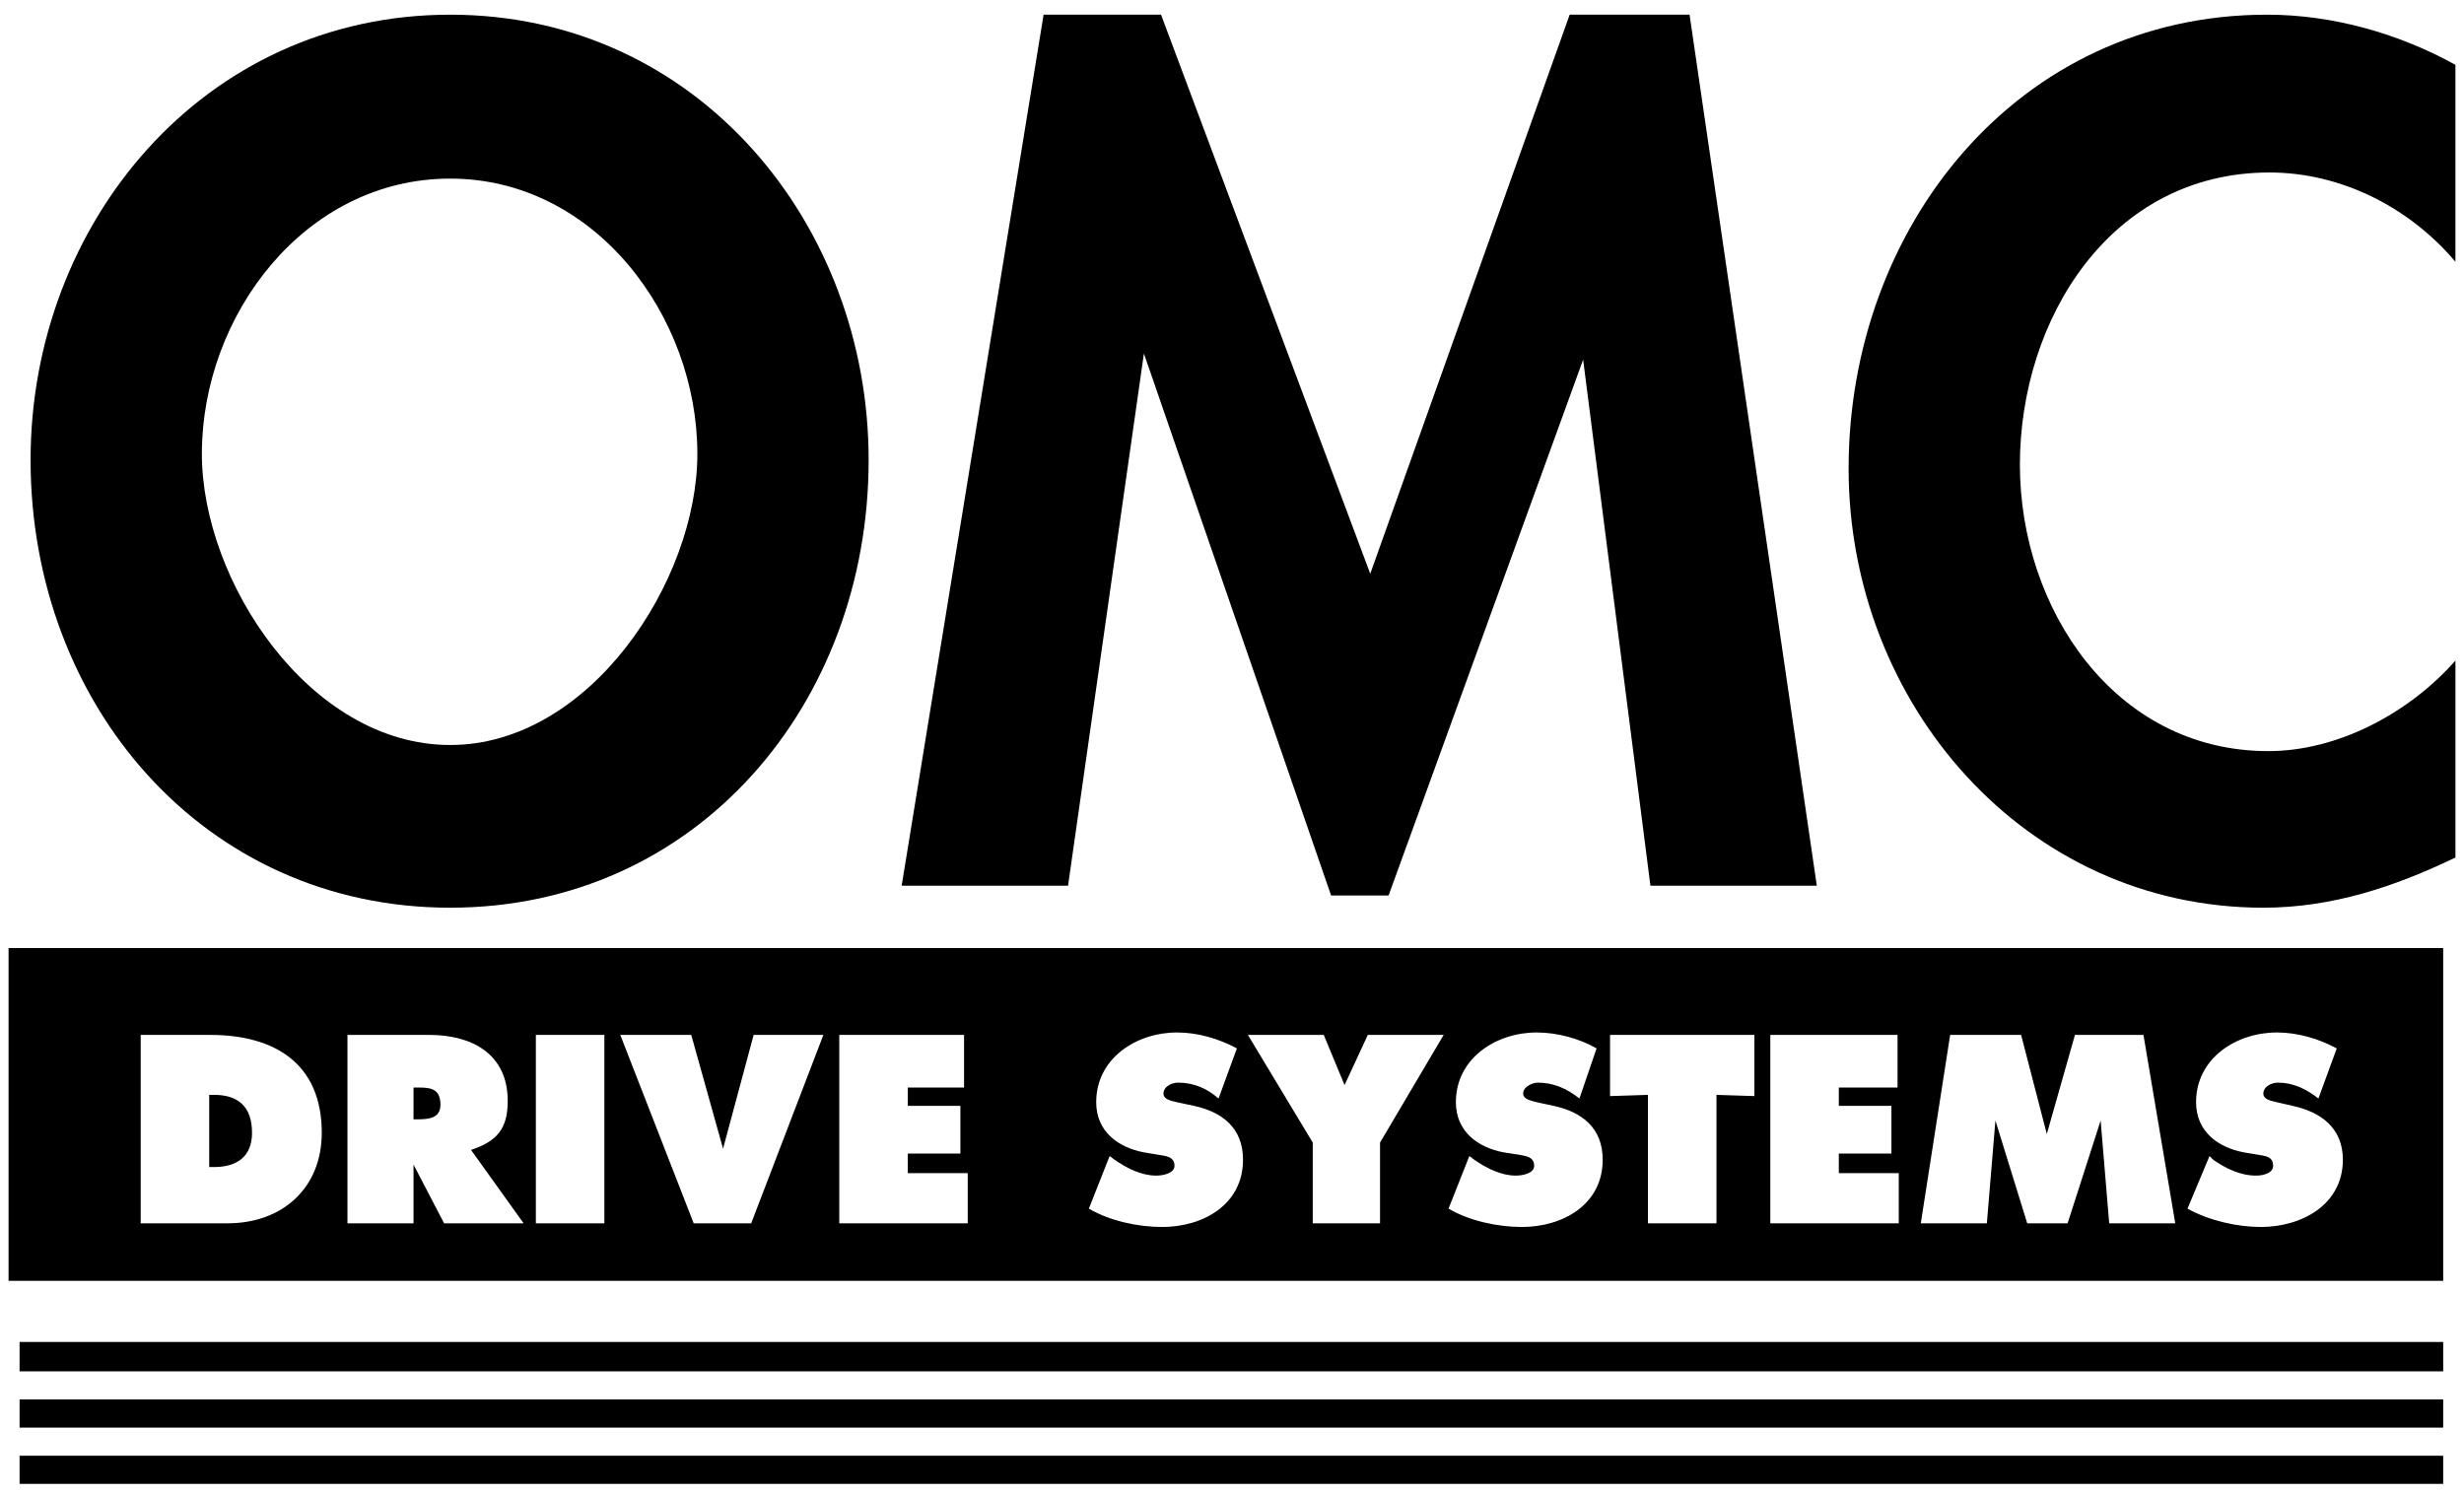 <?xml version="1.0" encoding="UTF-8"?>
<!DOCTYPE svg PUBLIC "-//W3C//DTD SVG 1.1//EN" "http://www.w3.org/Graphics/SVG/1.1/DTD/svg11.dtd">
<!-- Creator: CorelDRAW X7 -->
<svg xmlns="http://www.w3.org/2000/svg" xml:space="preserve" width="2.014in" height="1.222in" version="1.1" style="shape-rendering:geometricPrecision; text-rendering:geometricPrecision; image-rendering:optimizeQuality; fill-rule:evenodd; clip-rule:evenodd"
viewBox="0 0 2014 1222"
 xmlns:xlink="http://www.w3.org/1999/xlink">
 <defs>
  <style type="text/css">
   <![CDATA[
    .fil0 {fill:black;fill-rule:nonzero}
   ]]>
  </style>
 </defs>
 <g id="Layer_x0020_1">
  <path class="fil0" d="M1997 1047l-1990 0 0 -272 1990 0 0 272zm-403 -201l0 0 -24 154 54 0 7 -84 26 84 33 0 27 -84 7 84 54 0 -26 -154 -56 0 -23 81 -21 -81 -58 0zm-921 0l0 0 -57 0 -25 93 -26 -93 -58 0 60 154 47 0 59 -154zm409 0l0 0 -62 0 53 88 0 66 55 0 0 -66 52 -88 -62 0 -19 41 -17 -41zm-967 0l0 0 0 154 71 0c45,0 77,-29 77,-74 0,-57 -39,-80 -91,-80l-57 0zm56 108l0 0 0 -59 4 0c19,0 31,9 31,31 0,20 -13,28 -31,28l-4 0zm113 -108l0 0 0 154 54 0 0 -48 25 48 65 0 -43 -60c21,-7 30,-17 30,-40 0,-39 -30,-54 -64,-54l-67 0zm54 69l0 0 0 -26 4 0c10,0 18,1 18,14 0,11 -9,12 -19,12l-3 0zm569 30l0 0 -17 43c17,10 40,15 60,15 33,0 66,-18 66,-55 0,-26 -17,-39 -40,-44l-14 -3c-4,-1 -11,-2 -11,-7 0,-6 7,-9 12,-9 13,0 24,5 33,13l15 -41c-15,-8 -32,-13 -49,-13 -33,0 -66,21 -66,57 0,24 18,37 39,41l12 2c5,1 13,1 13,9 0,6 -9,8 -15,8 -12,0 -24,-6 -34,-13l-4 -3zm409 -99l0 0 0 50 31 -1 0 105 56 0 0 -105 31 1 0 -50 -118 0zm-630 0l0 0 0 154 105 0 0 -41 -49 0 0 -16 43 0 0 -39 -43 0 0 -15 46 0 0 -43 -102 0zm761 0l0 0 0 154 105 0 0 -41 -49 0 0 -16 43 0 0 -39 -43 0 0 -15 48 0 0 -43 -104 0zm-1009 0l0 0 0 154 56 0 0 -154 -56 0zm763 99l0 0 -17 43c17,10 40,15 60,15 33,0 66,-18 66,-55 0,-26 -17,-39 -40,-44l-14 -3c-3,-1 -11,-2 -11,-7 0,-6 8,-9 12,-9 13,0 24,5 34,13l14 -41c-14,-8 -32,-13 -49,-13 -33,0 -66,21 -66,57 0,24 18,37 39,41l13 2c4,1 12,1 12,9 0,6 -9,8 -15,8 -12,0 -24,-6 -34,-13l-4 -3zm605 0l0 0 -18 43c18,10 41,15 60,15 33,0 67,-18 67,-55 0,-26 -18,-39 -41,-44l-13 -3c-4,-1 -11,-2 -11,-7 0,-6 7,-9 12,-9 12,0 23,5 33,13l15 -41c-15,-8 -32,-13 -49,-13 -33,0 -66,21 -66,57 0,24 18,37 39,41l12 2c5,1 12,1 12,9 0,6 -8,8 -14,8 -13,0 -25,-6 -35,-13l-3 -3z"/>
  <polygon class="fil0" points="16,1167 1997,1167 1997,1144 16,1144 "/>
  <polygon class="fil0" points="16,1213 1997,1213 1997,1190 16,1190 "/>
  <polygon class="fil0" points="16,1121 1997,1121 1997,1097 16,1097 "/>
  <polygon class="fil0" points="1294,294 1349,724 1485,724 1381,12 1283,12 1120,469 949,12 853,12 737,724 873,724 935,289 1088,732 1135,732 "/>
  <path class="fil0" d="M25 376c0,-193 141,-364 343,-364 202,0 342,171 342,364 0,199 -140,366 -342,366 -202,0 -343,-167 -343,-366zm140 -5l0 0c0,104 88,238 203,238 114,0 202,-134 202,-238 0,-113 -84,-225 -202,-225 -119,0 -203,112 -203,225z"/>
  <path class="fil0" d="M2007 214l0 -161c-47,-26 -101,-41 -154,-41 -204,0 -342,174 -342,371 0,192 144,359 339,359 56,0 107,-17 157,-41l0 -161c-38,43 -96,74 -153,74 -126,0 -203,-117 -203,-234 0,-119 74,-239 204,-239 58,0 114,28 152,73z"/>
 </g>
</svg>
